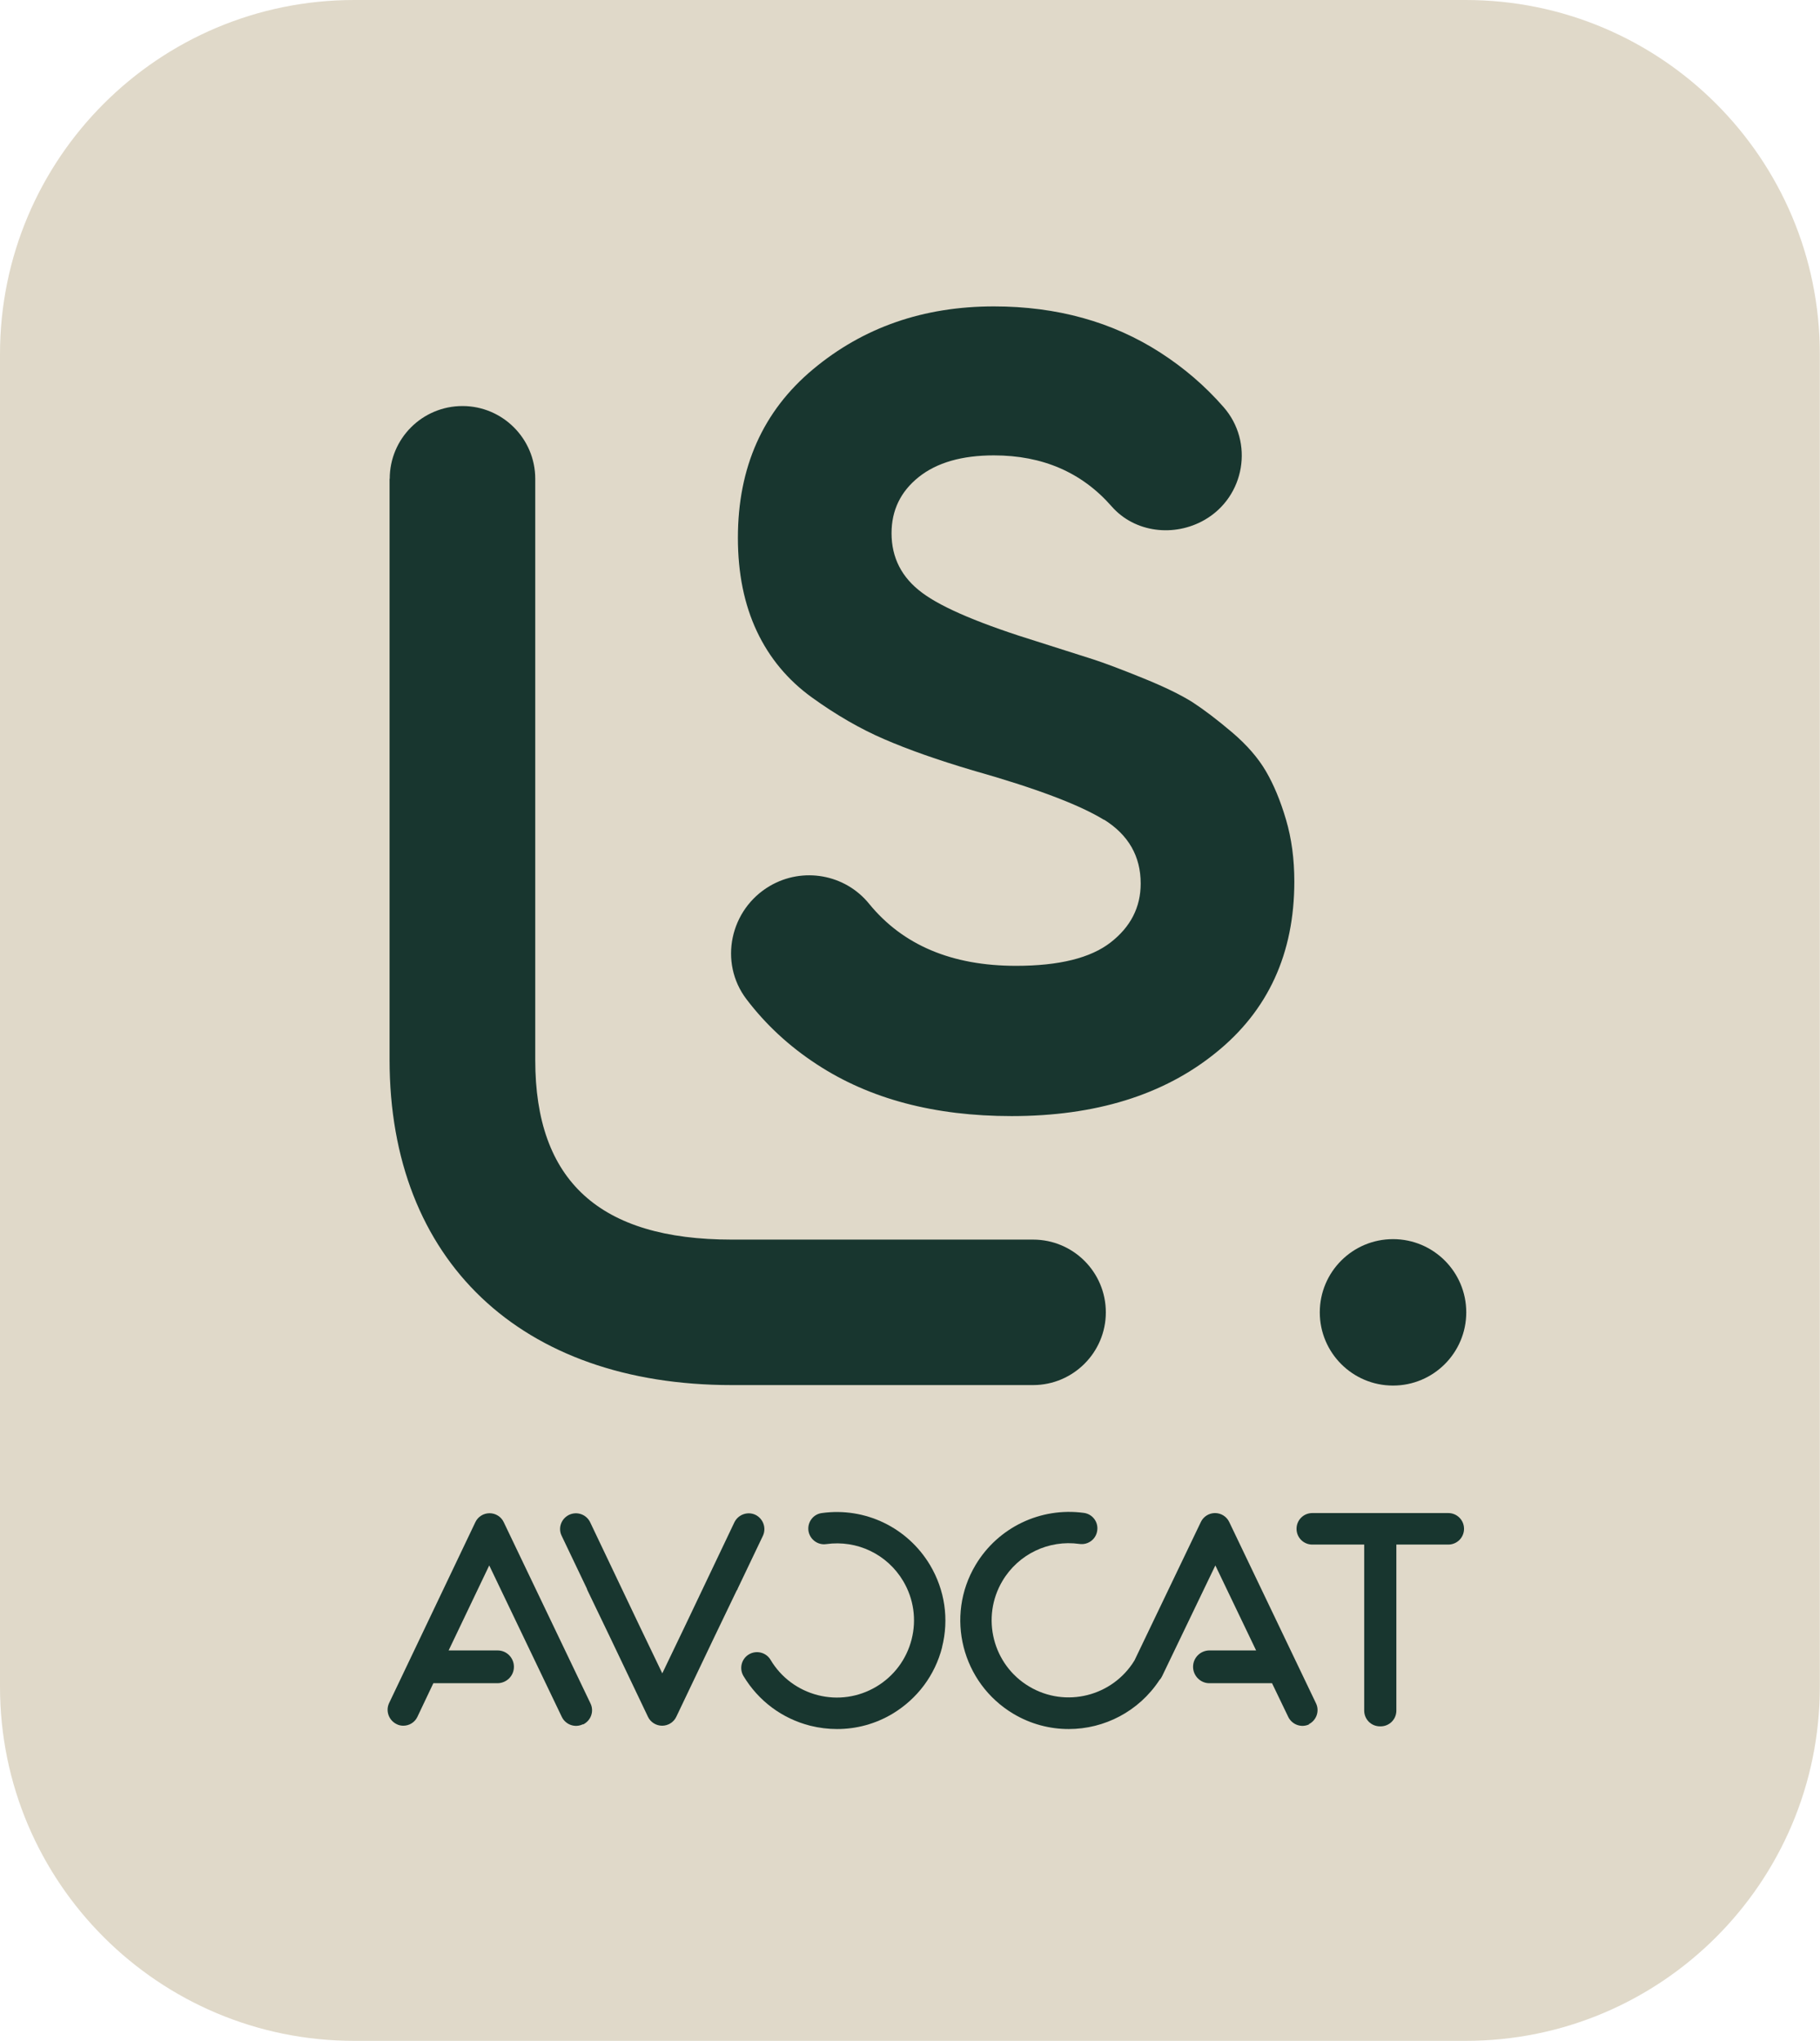 <svg width="132" height="148" viewBox="0 0 132 148" fill="none" xmlns="http://www.w3.org/2000/svg">
<g clip-path="url(#clip0_6102_2132)">
<path d="M106.297 0H25.691C11.5 0 0 11.496 0 25.68V122.308C0 136.493 11.5 147.988 25.691 147.988H106.297C120.488 147.988 131.988 136.493 131.988 122.308V25.68C131.988 11.496 120.488 0 106.297 0Z" fill="#E0D9C9"/>
<path d="M80.075 59.452C78.297 58.355 75.122 57.155 70.549 55.862C68.021 55.112 65.885 54.362 64.13 53.6C62.386 52.85 60.631 51.834 58.888 50.576C57.144 49.318 55.805 47.714 54.892 45.775C53.98 43.836 53.518 41.585 53.518 38.999C53.518 33.886 55.331 29.812 58.968 26.777C62.605 23.741 66.97 22.218 72.085 22.218C76.658 22.218 80.687 23.337 84.151 25.565C85.872 26.673 87.407 27.989 88.747 29.524C90.964 32.063 90.294 36.01 87.373 37.695C85.167 38.965 82.304 38.63 80.63 36.726C78.471 34.256 75.618 33.021 72.085 33.021C69.776 33.021 67.952 33.54 66.635 34.59C65.319 35.641 64.661 37.003 64.661 38.665C64.661 40.442 65.4 41.885 66.878 42.981C68.356 44.089 71.196 45.278 75.388 46.571C77.108 47.113 78.413 47.529 79.302 47.817C80.191 48.106 81.403 48.568 82.939 49.191C84.475 49.814 85.652 50.391 86.495 50.922C87.327 51.465 88.285 52.192 89.359 53.103C90.433 54.015 91.252 54.962 91.818 55.931C92.384 56.901 92.869 58.066 93.273 59.44C93.677 60.813 93.874 62.302 93.874 63.918C93.874 69.135 91.98 73.278 88.181 76.337C84.394 79.407 79.452 80.931 73.367 80.931C67.767 80.931 63.067 79.684 59.245 77.18C57.225 75.864 55.528 74.283 54.142 72.459C52.11 69.793 52.941 65.938 55.839 64.241C58.229 62.845 61.289 63.387 63.033 65.534C65.481 68.535 69.037 70.035 73.69 70.035C76.808 70.035 79.094 69.47 80.549 68.339C82.004 67.208 82.731 65.788 82.731 64.068C82.731 62.083 81.842 60.536 80.064 59.428L80.075 59.452Z" fill="#18362F"/>
<path d="M28.266 34.718C28.266 31.797 30.633 29.443 33.543 29.443C36.453 29.443 38.82 31.809 38.82 34.718V76.868C38.82 85.628 43.484 89.887 53.068 89.887H74.926C77.847 89.887 80.203 92.253 80.203 95.162C80.203 98.07 77.835 100.436 74.926 100.436H53.068C37.769 100.436 28.255 91.399 28.255 76.856V34.718H28.266Z" fill="#18362F"/>
<path d="M42.272 125.032C41.706 125.309 41.025 125.067 40.748 124.501L35.483 113.513L32.538 119.677H36.095C36.741 119.677 37.273 120.207 37.273 120.865C37.273 121.523 36.741 122.043 36.095 122.054H31.43L30.275 124.489C30.079 124.905 29.675 125.136 29.248 125.136C29.086 125.136 28.913 125.101 28.763 125.02C28.197 124.743 27.954 124.062 28.22 123.497L34.478 110.374C34.663 109.981 35.067 109.728 35.506 109.728C35.945 109.728 36.349 109.981 36.533 110.374L42.826 123.52C43.103 124.085 42.861 124.766 42.295 125.043L42.272 125.032Z" fill="#18362F"/>
<path d="M53.449 115.291L51.752 118.822L49.05 124.489C48.865 124.882 48.461 125.136 48.022 125.136C47.584 125.136 47.179 124.882 46.995 124.489L44.293 118.822L42.595 115.291C42.595 115.291 42.572 115.221 42.561 115.187L40.736 111.366C40.459 110.801 40.702 110.12 41.279 109.843C41.845 109.577 42.526 109.808 42.803 110.385L46.371 117.876L48.034 121.339L49.697 117.876L53.264 110.385C53.542 109.82 54.223 109.577 54.789 109.843C55.354 110.12 55.597 110.801 55.331 111.366L53.507 115.187C53.507 115.187 53.484 115.256 53.472 115.291H53.449Z" fill="#18362F"/>
<path d="M68.333 119.434C67.813 121.477 66.531 123.185 64.73 124.27C63.495 125.009 62.109 125.378 60.712 125.378C60.065 125.378 59.407 125.297 58.761 125.136C56.717 124.616 55.008 123.335 53.923 121.535C53.599 120.992 53.773 120.288 54.315 119.965C54.858 119.642 55.562 119.815 55.886 120.358C56.648 121.639 57.871 122.55 59.315 122.92C60.758 123.289 62.271 123.07 63.552 122.308C64.834 121.546 65.746 120.323 66.116 118.88C66.485 117.437 66.266 115.926 65.504 114.644C64.349 112.705 62.167 111.655 59.927 111.967C59.303 112.059 58.726 111.62 58.634 110.997C58.553 110.374 58.98 109.797 59.603 109.716C62.756 109.277 65.827 110.766 67.455 113.49C68.529 115.302 68.841 117.414 68.321 119.457L68.333 119.434Z" fill="#18362F"/>
<path d="M94.959 125.032C94.393 125.309 93.712 125.066 93.435 124.501L92.257 122.054H87.708C87.061 122.054 86.53 121.511 86.53 120.865C86.53 120.219 87.049 119.688 87.708 119.676H87.719H91.102L88.147 113.513L84.29 121.534C84.244 121.638 84.174 121.742 84.094 121.823C82.593 124.108 80.087 125.378 77.512 125.378C76.138 125.378 74.752 125.02 73.494 124.27C69.764 122.042 68.529 117.206 70.757 113.478C72.385 110.754 75.468 109.277 78.609 109.704C79.233 109.785 79.671 110.362 79.579 110.985C79.498 111.609 78.921 112.047 78.286 111.955C76.057 111.643 73.863 112.693 72.709 114.632C71.127 117.287 72.004 120.727 74.649 122.296C77.281 123.866 80.687 123.012 82.281 120.403L87.096 110.362C87.281 109.97 87.685 109.716 88.123 109.716C88.562 109.716 88.966 109.97 89.151 110.362L95.444 123.508C95.721 124.074 95.478 124.755 94.913 125.032H94.959Z" fill="#18362F"/>
<path d="M105.039 112.001H101.275V124.039C101.275 124.674 100.767 125.182 100.132 125.182H100.109H100.086C99.451 125.182 98.942 124.674 98.942 124.039V112.001H95.178C94.543 112.001 94.035 111.493 94.035 110.858C94.035 110.224 94.543 109.716 95.178 109.716H100.086H100.109H100.132H105.039C105.674 109.716 106.182 110.224 106.182 110.858C106.182 111.493 105.674 112.001 105.039 112.001Z" fill="#18362F"/>
<path d="M101.032 100.471C103.966 100.471 106.344 98.094 106.344 95.162C106.344 92.23 103.966 89.853 101.032 89.853C98.099 89.853 95.721 92.23 95.721 95.162C95.721 98.094 98.099 100.471 101.032 100.471Z" fill="#18362F"/>
</g>
<defs>
<clipPath id="clip0_6102_2132">
<rect width="132" height="148" fill="white"/>
</clipPath>
</defs>
</svg>
